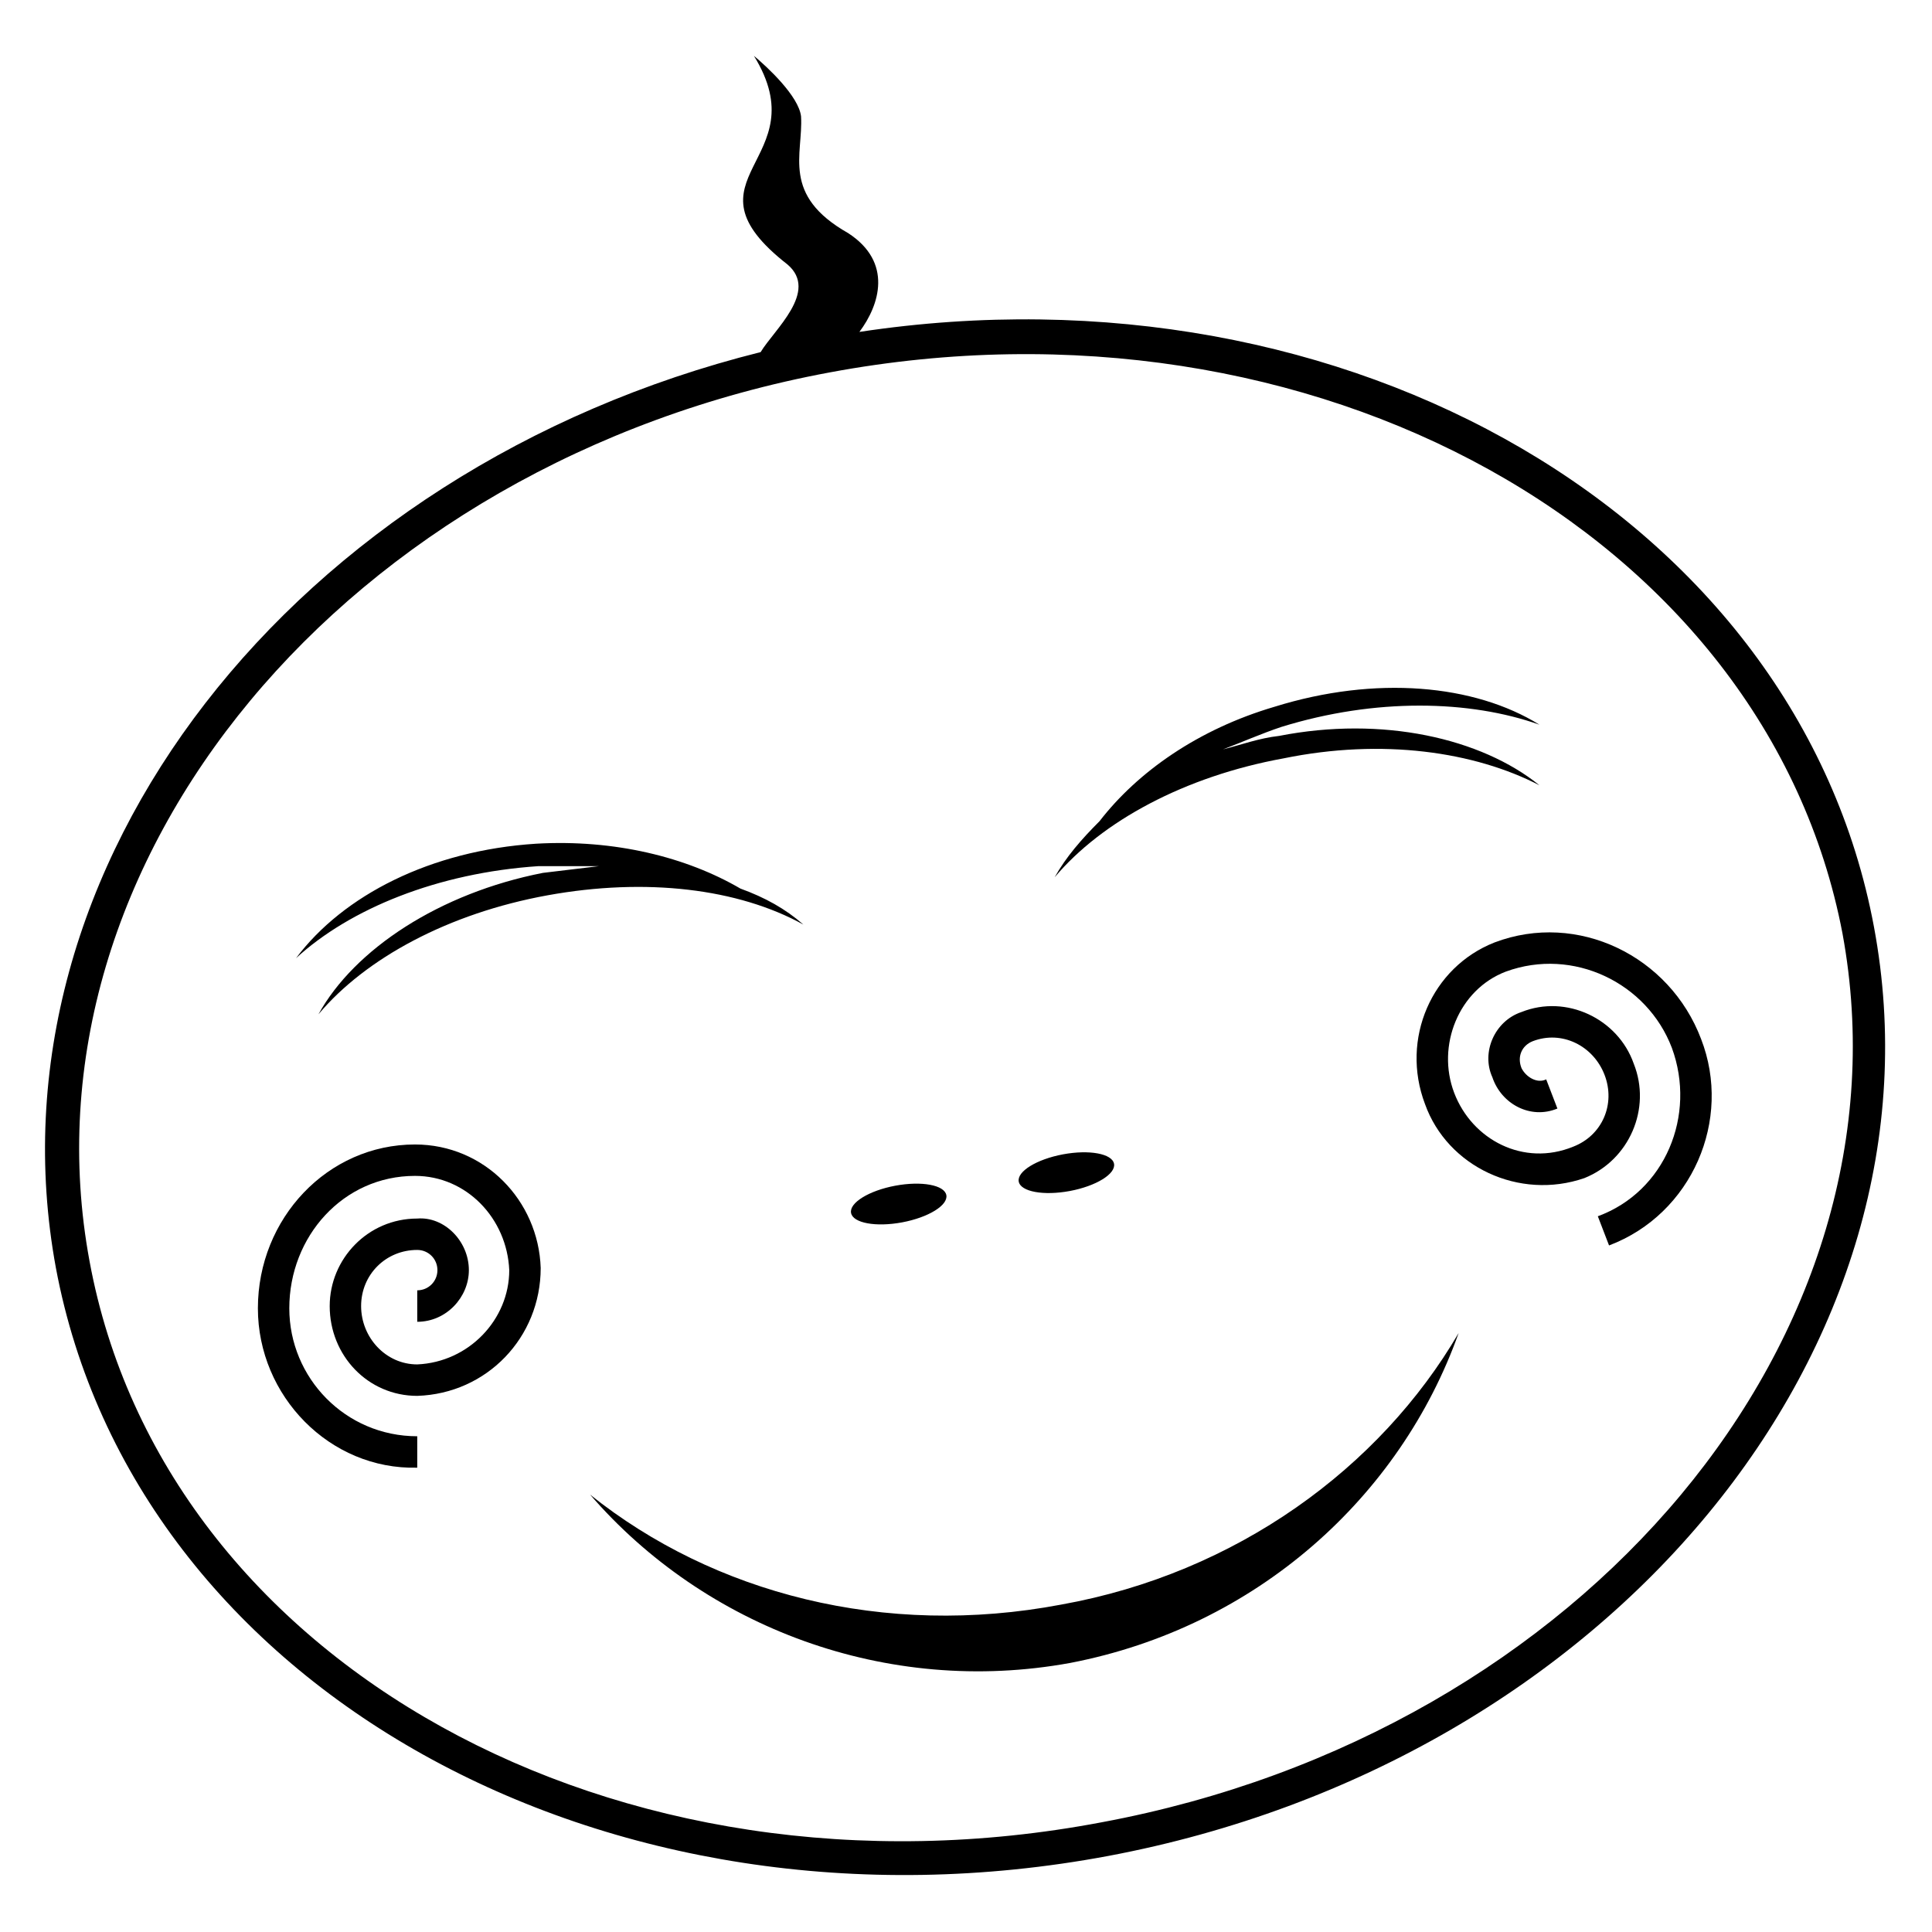 <?xml version="1.0" encoding="UTF-8"?>
<!-- Uploaded to: ICON Repo, www.svgrepo.com, Generator: ICON Repo Mixer Tools -->
<svg fill="#000000" width="800px" height="800px" version="1.1" viewBox="144 144 512 512" xmlns="http://www.w3.org/2000/svg">
 <g>
  <path d="m530.56 497.25c-15.465 43.422-53.535 77.922-102.9 87.438-48.773 8.922-96.957-9.516-127.29-44.609 32.715 26.172 77.922 38.066 124.91 29.145 46.395-8.328 84.465-36.285 105.28-71.973z" fill-rule="evenodd"/>
  <path d="m254.57 485.95c2.973 0 5.352-2.379 5.352-5.352s-2.379-5.352-5.352-5.352c-8.328 0-14.871 6.543-14.871 14.871 0 8.328 6.543 15.465 14.871 15.465 13.68-0.594 24.387-11.895 24.387-24.98-0.594-13.68-11.301-24.98-24.98-24.98-19.035 0-33.309 16.059-33.309 35.094 0 18.438 14.871 33.906 33.906 33.906v8.328c-23.199 0.594-42.23-19.035-42.23-42.23 0-23.793 18.438-43.422 41.637-43.422 18.438 0 32.715 14.871 33.309 32.715 0 18.438-14.277 33.309-32.715 33.906-13.086 0-23.199-10.707-23.199-23.793 0-12.492 10.113-23.199 23.199-23.199 7.137-0.594 13.68 5.949 13.68 13.68 0 7.137-5.949 13.68-13.68 13.68v-8.328z"/>
  <path d="m553.76 430.04c-2.379 1.191-5.352-0.594-6.543-2.973-1.191-2.973 0-5.949 2.973-7.137 7.734-2.973 16.059 1.191 19.035 8.922 2.973 7.734-0.594 16.059-8.328 19.035-13.086 5.352-26.766-1.785-31.523-14.277-4.758-12.492 1.191-27.363 13.68-32.121 17.844-6.543 37.473 2.973 44.016 20.223 6.543 17.844-1.785 38.066-19.629 44.609l2.973 7.734c22.008-8.328 32.715-33.309 24.387-54.723-8.328-22.008-32.715-33.906-54.723-25.578-16.656 6.543-24.98 25.578-18.438 42.828 5.949 16.656 24.98 25.578 42.23 19.629 11.895-4.758 17.844-18.438 13.086-30.336-4.164-11.895-17.844-18.438-29.742-13.68-7.137 2.379-10.707 10.707-7.734 17.25 2.379 7.137 10.113 11.301 17.25 8.328l-2.973-7.734z"/>
  <path d="m356.88 389c-4.758-4.164-10.113-7.137-16.656-9.516-14.277-8.328-33.309-13.086-54.129-11.895-27.957 1.785-51.152 13.68-63.645 30.336 14.277-13.086 37.473-22.602 64.238-24.387h16.059c-4.758 0.594-10.113 1.191-14.871 1.785-27.363 5.352-49.965 20.223-59.48 37.473 12.492-14.871 34.5-26.766 60.672-31.523 26.172-4.758 50.559-1.785 67.809 7.734z" fill-rule="evenodd"/>
  <path d="m423.49 376.5c2.973-5.352 7.137-10.113 11.895-14.871 10.113-13.086 26.172-24.387 46.395-30.336 26.766-8.328 52.938-5.949 70.188 4.758-18.438-6.543-43.422-7.137-68.402 0.594-5.352 1.785-10.707 4.164-15.465 5.949 4.758-1.191 9.516-2.973 14.871-3.57 27.363-5.352 53.535 0.594 69 13.086-17.25-8.922-41.637-12.492-67.809-7.137-26.172 4.758-48.18 16.656-60.672 31.523z" fill-rule="evenodd"/>
  <path d="m371.75 231.96c129.67-19.629 248.63 49.371 268.86 157.62 20.82 111.23-70.188 221.27-202.83 246.25-133.24 24.98-258.15-44.609-278.97-155.84-19.629-106.47 63.051-211.75 186.77-242.68 3.57-5.949 15.465-16.059 7.137-23.199-29.742-23.199 8.328-27.363-8.922-55.316 3.57 2.973 11.895 10.707 12.492 16.059 0.594 10.113-5.352 20.82 12.492 30.93 11.895 7.734 8.328 19.035 2.973 26.172zm-7.734 10.707c127.89-23.793 248.04 42.828 268.26 148.7 19.629 106.47-68.402 211.75-196.29 235.55-128.48 24.387-248.63-42.23-268.26-148.7-19.629-105.88 67.809-211.75 196.29-235.55z" fill-rule="evenodd"/>
  <path d="m394.79 460.72c0.5 2.684-4.746 5.914-11.719 7.219-6.973 1.301-13.031 0.184-13.531-2.496-0.504-2.684 4.742-5.914 11.715-7.219 6.977-1.301 13.035-0.184 13.535 2.496" fill-rule="evenodd"/>
  <path d="m439.23 452.41c0.5 2.684-4.746 5.914-11.719 7.219-6.973 1.301-13.031 0.184-13.535-2.496-0.5-2.684 4.746-5.914 11.719-7.219 6.973-1.301 13.031-0.184 13.535 2.496" fill-rule="evenodd"/>
 </g>
</svg>